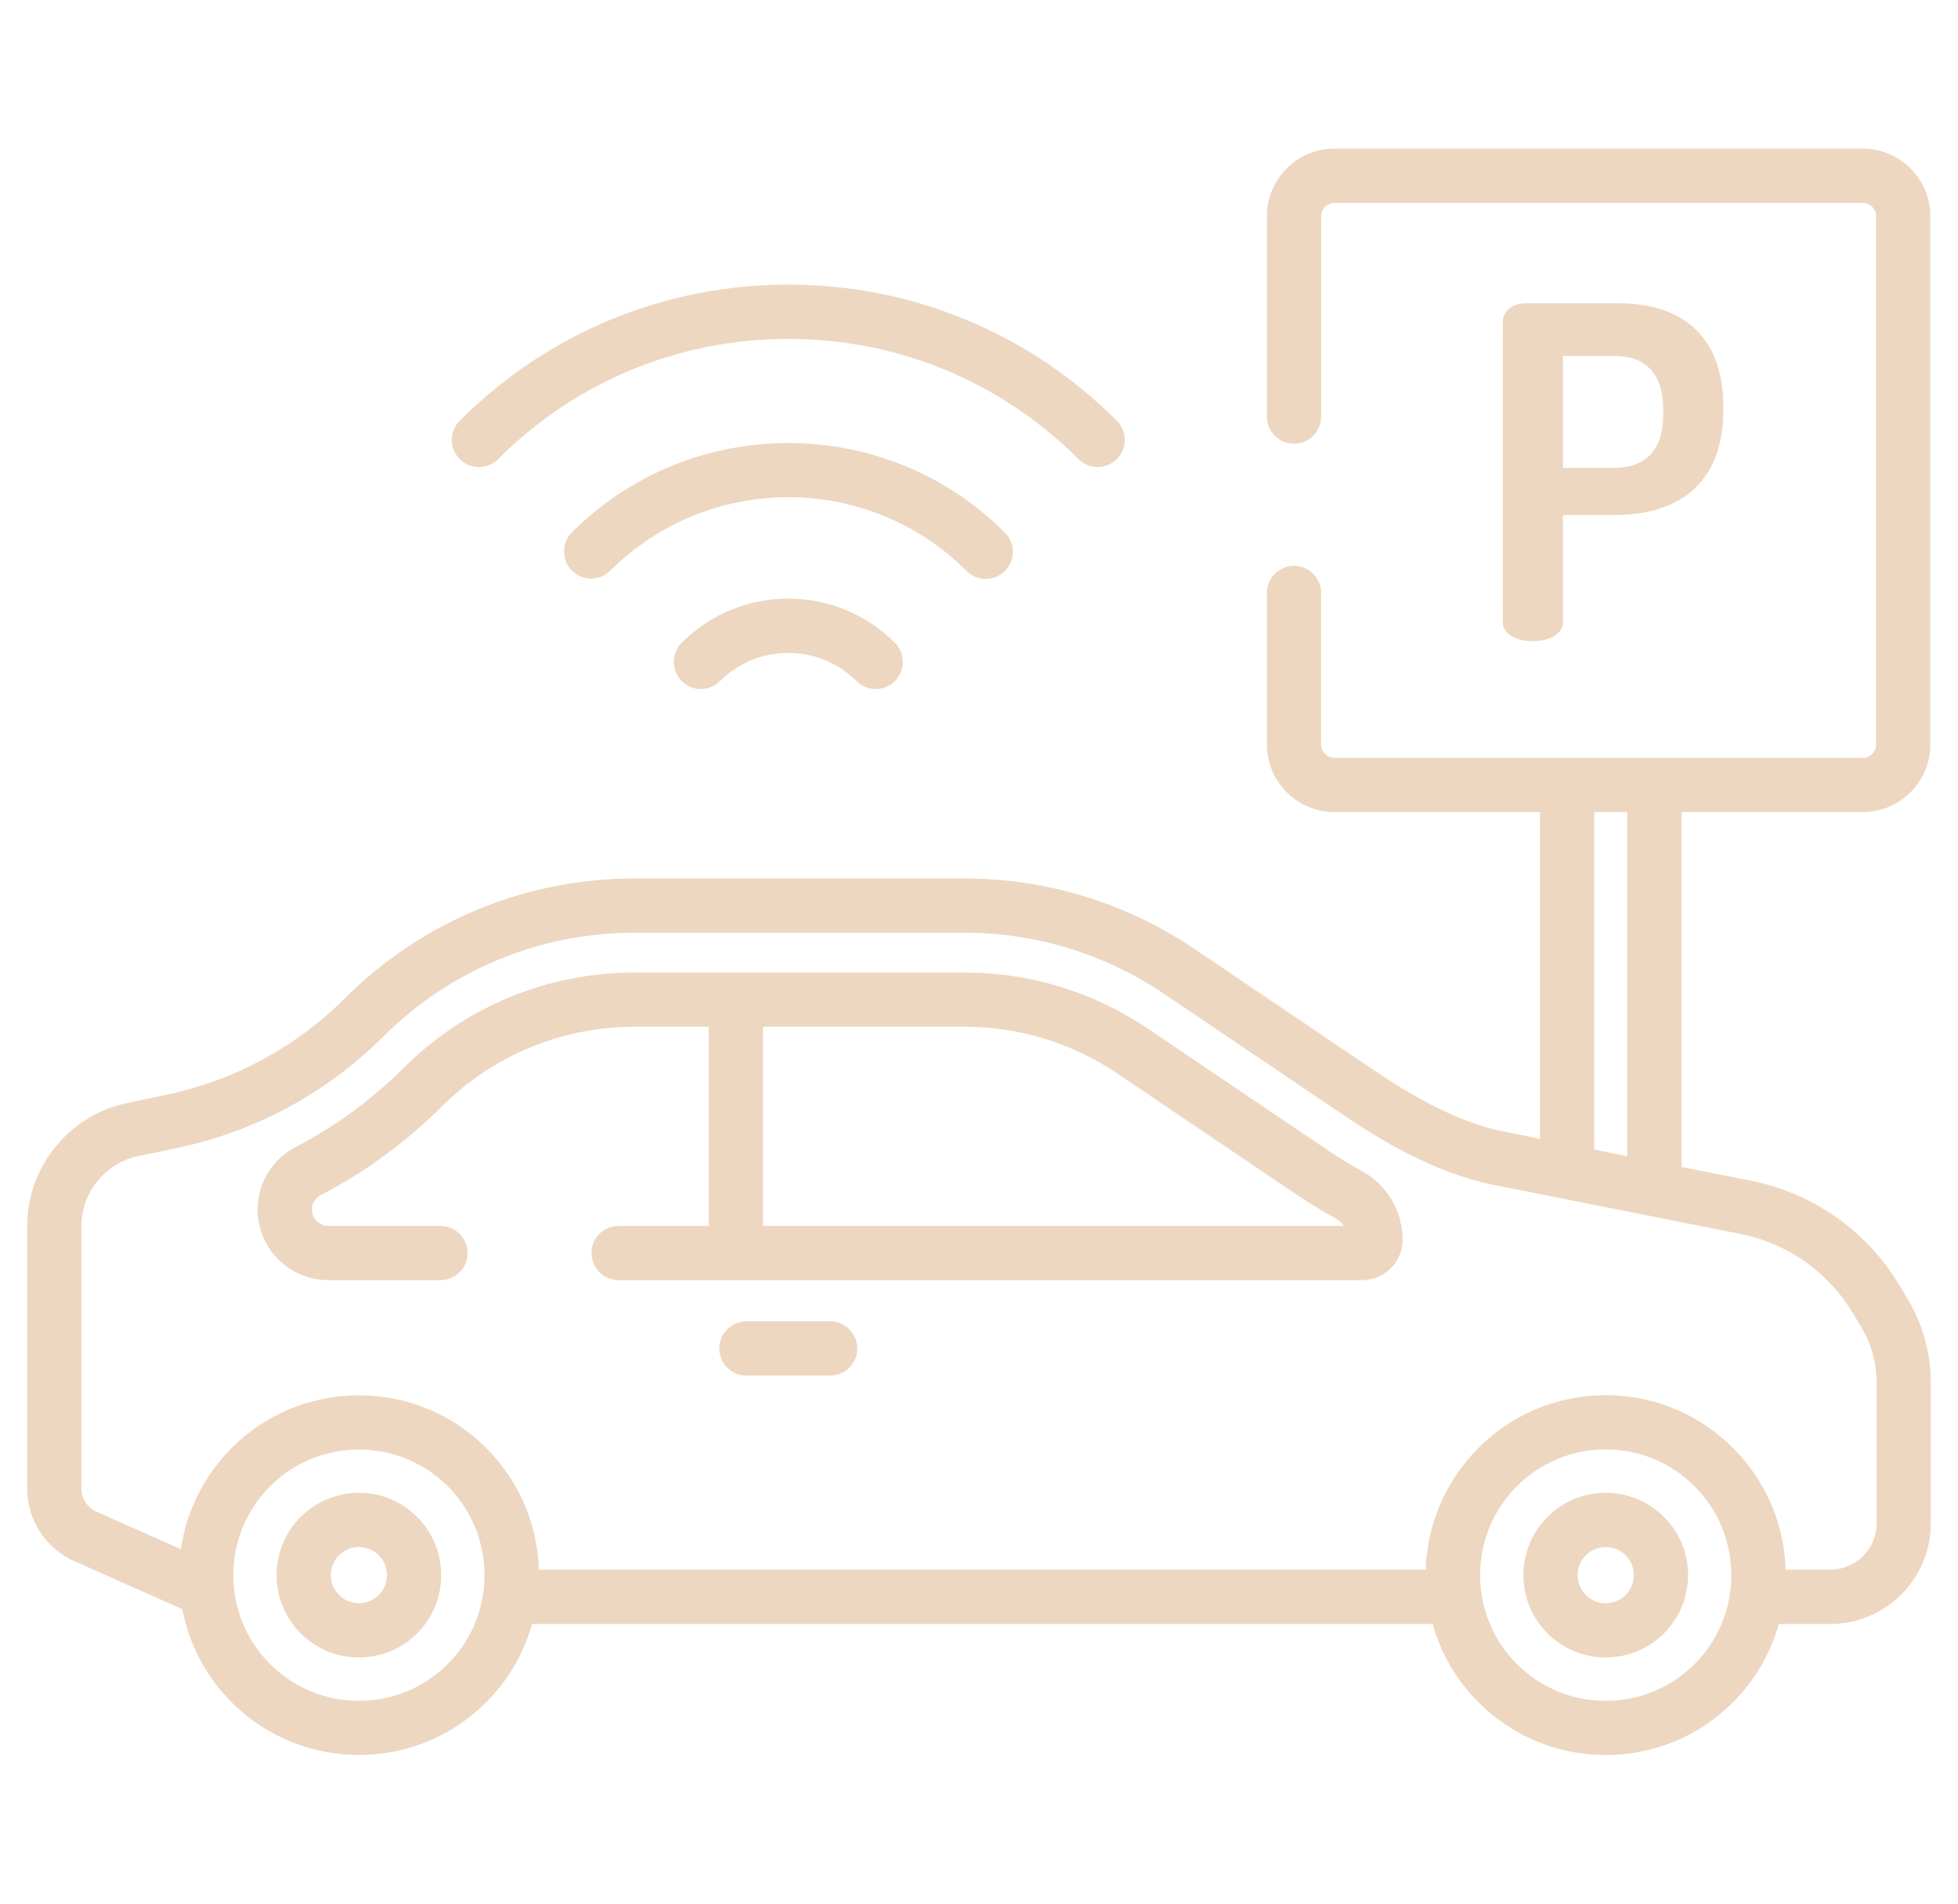 <svg width="36" height="35" viewBox="0 0 36 35" fill="none" xmlns="http://www.w3.org/2000/svg">
<g clip-path="url(#clip0_1_395)">
<path d="M29.756 5.576H28.047C27.792 5.576 27.631 5.737 27.631 5.916H27.631V11.441C27.631 11.67 27.903 11.789 28.183 11.789C28.455 11.789 28.736 11.67 28.736 11.441V9.469H29.688C30.81 9.469 31.685 8.933 31.685 7.539V7.488C31.685 6.094 30.835 5.576 29.756 5.576ZM30.58 7.624C30.58 8.287 30.24 8.602 29.688 8.602H28.736V6.545H29.688C30.24 6.545 30.58 6.859 30.58 7.522V7.624ZM20.534 7.736C18.92 6.122 16.775 5.233 14.493 5.233C12.211 5.233 10.066 6.122 8.453 7.736C8.406 7.782 8.37 7.837 8.344 7.897C8.319 7.958 8.307 8.023 8.307 8.088C8.307 8.154 8.319 8.218 8.344 8.279C8.37 8.339 8.406 8.394 8.453 8.441C8.499 8.487 8.554 8.524 8.614 8.549C8.675 8.574 8.74 8.587 8.805 8.587C8.871 8.587 8.935 8.574 8.996 8.549C9.056 8.524 9.111 8.487 9.158 8.441C10.583 7.016 12.478 6.231 14.493 6.231C16.509 6.231 18.404 7.016 19.829 8.441C19.875 8.487 19.93 8.524 19.991 8.549C20.051 8.574 20.116 8.587 20.181 8.587C20.28 8.587 20.376 8.557 20.458 8.503C20.54 8.448 20.604 8.37 20.642 8.279C20.68 8.188 20.689 8.088 20.67 7.991C20.651 7.894 20.604 7.805 20.534 7.736Z" fill="#EDD7C1"/>
<path d="M18.477 9.793C16.28 7.596 12.706 7.596 10.509 9.793C10.419 9.887 10.369 10.012 10.37 10.143C10.371 10.274 10.423 10.399 10.516 10.491C10.608 10.584 10.733 10.636 10.864 10.637C10.995 10.639 11.121 10.588 11.215 10.498C13.023 8.69 15.964 8.69 17.772 10.498C17.818 10.544 17.873 10.581 17.933 10.606C17.994 10.631 18.059 10.644 18.124 10.644C18.223 10.644 18.319 10.614 18.401 10.56C18.483 10.505 18.547 10.427 18.585 10.336C18.623 10.245 18.633 10.145 18.613 10.048C18.594 9.951 18.547 9.862 18.477 9.793ZM16.453 11.817C15.372 10.736 13.614 10.736 12.534 11.817C12.488 11.863 12.451 11.918 12.426 11.979C12.401 12.039 12.388 12.104 12.388 12.169C12.388 12.235 12.401 12.3 12.426 12.36C12.451 12.421 12.488 12.476 12.534 12.522C12.627 12.616 12.754 12.668 12.886 12.668C13.019 12.668 13.146 12.616 13.239 12.522C13.931 11.831 15.056 11.831 15.747 12.522C15.794 12.568 15.849 12.605 15.909 12.63C15.97 12.655 16.035 12.668 16.1 12.668C16.199 12.668 16.295 12.639 16.377 12.584C16.459 12.529 16.523 12.451 16.561 12.36C16.598 12.269 16.608 12.169 16.589 12.072C16.57 11.976 16.522 11.887 16.453 11.817ZM25.036 21.528C24.819 21.409 24.608 21.28 24.403 21.141L21.105 18.913C20.104 18.237 18.936 17.88 17.729 17.88H11.675C10.069 17.88 8.557 18.504 7.418 19.638C6.835 20.22 6.167 20.708 5.437 21.088C5.226 21.197 5.049 21.362 4.925 21.565C4.802 21.768 4.737 22.001 4.737 22.239C4.737 22.954 5.319 23.536 6.035 23.536H8.099C8.231 23.536 8.358 23.484 8.451 23.39C8.545 23.297 8.597 23.17 8.597 23.038C8.597 22.905 8.545 22.779 8.451 22.685C8.358 22.592 8.231 22.539 8.099 22.539H6.035C5.955 22.539 5.879 22.507 5.823 22.451C5.766 22.395 5.735 22.318 5.735 22.239C5.735 22.127 5.797 22.025 5.896 21.973C6.717 21.547 7.467 20.998 8.122 20.345C9.072 19.398 10.334 18.877 11.675 18.877H13.03V22.539H11.374C11.242 22.539 11.115 22.592 11.021 22.685C10.928 22.779 10.875 22.905 10.875 23.038C10.875 23.17 10.928 23.297 11.021 23.39C11.115 23.484 11.242 23.536 11.374 23.536H25.046C25.456 23.536 25.789 23.203 25.789 22.793C25.789 22.268 25.5 21.783 25.036 21.528ZM14.028 22.539V18.877H17.729C18.733 18.876 19.715 19.176 20.547 19.74L23.845 21.968C24.075 22.123 24.312 22.268 24.555 22.401C24.616 22.435 24.669 22.482 24.71 22.539H14.028ZM15.263 24.294H13.723C13.591 24.294 13.464 24.347 13.37 24.44C13.277 24.534 13.225 24.661 13.225 24.793C13.225 24.925 13.277 25.052 13.37 25.145C13.464 25.239 13.591 25.291 13.723 25.291H15.263C15.396 25.291 15.522 25.239 15.616 25.145C15.709 25.052 15.762 24.925 15.762 24.793C15.762 24.661 15.709 24.534 15.616 24.44C15.522 24.347 15.396 24.294 15.263 24.294Z" fill="#EDD7C1"/>
<path d="M35.07 23.876L34.912 23.614C34.319 22.629 33.331 21.936 32.204 21.711L30.916 21.455V14.931H34.248C34.934 14.931 35.492 14.373 35.492 13.687V3.976C35.492 3.29 34.933 2.732 34.248 2.732H24.537C23.851 2.732 23.293 3.29 23.293 3.976V7.66C23.293 7.792 23.346 7.919 23.439 8.012C23.533 8.106 23.66 8.158 23.792 8.158C23.924 8.158 24.051 8.106 24.144 8.012C24.238 7.919 24.291 7.792 24.291 7.66V3.976C24.291 3.911 24.317 3.848 24.363 3.802C24.409 3.756 24.472 3.73 24.537 3.73H34.248C34.313 3.73 34.376 3.756 34.422 3.802C34.468 3.848 34.494 3.911 34.494 3.976V13.687C34.494 13.752 34.468 13.815 34.422 13.861C34.376 13.908 34.313 13.934 34.248 13.934H24.537C24.472 13.934 24.409 13.908 24.363 13.861C24.317 13.815 24.291 13.752 24.29 13.687V10.901C24.29 10.769 24.238 10.642 24.144 10.549C24.051 10.455 23.924 10.403 23.792 10.403C23.66 10.403 23.533 10.455 23.439 10.549C23.346 10.642 23.293 10.769 23.293 10.901V13.687C23.293 14.373 23.851 14.931 24.537 14.931H28.315V20.938L27.653 20.806C26.74 20.625 25.849 20.074 25.259 19.675L21.961 17.447C20.706 16.599 19.243 16.151 17.729 16.151H11.675C9.661 16.151 7.766 16.934 6.339 18.356C5.439 19.254 4.297 19.87 3.052 20.13L2.337 20.28C1.272 20.503 0.5 21.454 0.5 22.541V27.37C0.5 27.652 0.582 27.928 0.736 28.165C0.89 28.402 1.109 28.589 1.367 28.703L3.352 29.586C3.476 30.235 3.792 30.832 4.26 31.299C4.905 31.944 5.752 32.266 6.599 32.266C7.446 32.266 8.293 31.944 8.938 31.299C9.339 30.899 9.629 30.402 9.782 29.858H26.341C26.493 30.403 26.783 30.899 27.184 31.299C27.809 31.924 28.639 32.268 29.523 32.268C30.407 32.268 31.237 31.924 31.862 31.299C32.263 30.899 32.553 30.402 32.705 29.858H33.651C34.671 29.858 35.5 29.028 35.5 28.009V25.422C35.5 24.877 35.351 24.343 35.07 23.876ZM29.312 14.931H29.919V21.257L29.312 21.136V14.931ZM8.233 30.594C7.797 31.03 7.216 31.271 6.599 31.271C5.982 31.271 5.402 31.03 4.965 30.594C4.265 29.894 4.11 28.853 4.497 28.001L4.507 27.98C4.519 27.955 4.531 27.93 4.544 27.905C4.569 27.856 4.596 27.808 4.624 27.762C4.636 27.743 4.647 27.724 4.659 27.706C4.67 27.689 4.681 27.672 4.693 27.656C4.704 27.64 4.715 27.623 4.727 27.607C4.74 27.589 4.754 27.571 4.768 27.552C4.779 27.538 4.789 27.524 4.8 27.51C4.817 27.49 4.834 27.47 4.851 27.45C4.861 27.439 4.87 27.428 4.88 27.416C4.906 27.388 4.932 27.36 4.959 27.333C4.961 27.331 4.963 27.329 4.965 27.326C4.971 27.321 4.976 27.316 4.981 27.311C5.004 27.289 5.027 27.267 5.05 27.245C5.056 27.24 5.063 27.235 5.069 27.229C5.092 27.209 5.116 27.188 5.14 27.168L5.147 27.163C5.992 26.479 7.211 26.48 8.055 27.166L8.058 27.168C8.084 27.189 8.109 27.211 8.134 27.233C8.139 27.237 8.143 27.241 8.148 27.245C8.177 27.271 8.205 27.298 8.233 27.326C8.263 27.356 8.292 27.387 8.32 27.419C8.333 27.432 8.344 27.447 8.356 27.461C8.371 27.478 8.386 27.495 8.4 27.512C8.416 27.532 8.431 27.552 8.446 27.572C8.473 27.608 8.499 27.644 8.524 27.682L8.533 27.695C9.119 28.591 9.019 29.808 8.233 30.594ZM31.157 30.594C30.72 31.03 30.14 31.271 29.523 31.271C28.906 31.271 28.325 31.03 27.889 30.594C27.103 29.808 27.003 28.591 27.589 27.695L27.598 27.682C27.615 27.656 27.633 27.631 27.651 27.605C27.659 27.594 27.668 27.583 27.676 27.572C27.691 27.552 27.706 27.532 27.722 27.512C27.736 27.495 27.751 27.478 27.765 27.461C27.777 27.447 27.789 27.433 27.802 27.419C27.83 27.387 27.859 27.356 27.889 27.326C28.326 26.89 28.906 26.649 29.523 26.649C30.14 26.649 30.72 26.89 31.157 27.326C31.187 27.356 31.216 27.387 31.244 27.419C31.256 27.433 31.268 27.447 31.28 27.461C31.295 27.478 31.309 27.495 31.323 27.512C31.339 27.532 31.355 27.552 31.37 27.572C31.4 27.612 31.429 27.653 31.456 27.695C32.043 28.591 31.943 29.808 31.157 30.594ZM34.503 28.009H34.503C34.503 28.478 34.121 28.86 33.651 28.86H32.83C32.811 28.137 32.555 27.447 32.096 26.881C32.093 26.878 32.09 26.874 32.087 26.87C32.058 26.835 32.029 26.801 31.999 26.767C31.991 26.759 31.984 26.75 31.976 26.741C31.945 26.706 31.912 26.672 31.878 26.638C31.873 26.633 31.868 26.627 31.862 26.621C31.432 26.192 30.905 25.895 30.331 25.751C30.067 25.685 29.795 25.652 29.523 25.652C29.302 25.652 29.084 25.674 28.872 25.716C28.237 25.842 27.652 26.152 27.184 26.621C27.178 26.627 27.173 26.633 27.168 26.638C27.134 26.672 27.101 26.706 27.069 26.741C27.062 26.75 27.055 26.758 27.047 26.767C27.017 26.801 26.987 26.835 26.959 26.87C26.956 26.874 26.953 26.877 26.95 26.881C26.491 27.447 26.235 28.137 26.215 28.86H9.907C9.887 28.136 9.631 27.445 9.17 26.879L9.164 26.871C9.133 26.834 9.102 26.798 9.071 26.762C9.065 26.756 9.059 26.749 9.053 26.742C8.866 26.535 8.653 26.352 8.42 26.198C7.87 25.835 7.235 25.654 6.599 25.654C5.752 25.654 4.905 25.976 4.26 26.621C4.224 26.658 4.188 26.695 4.153 26.734C4.143 26.745 4.133 26.757 4.123 26.768C4.087 26.808 4.053 26.849 4.019 26.891C3.995 26.921 3.971 26.952 3.948 26.983C3.94 26.993 3.933 27.002 3.926 27.012C3.864 27.097 3.806 27.186 3.752 27.276L3.747 27.284C3.721 27.328 3.696 27.373 3.672 27.419L3.67 27.423C3.496 27.754 3.379 28.113 3.326 28.483L1.772 27.792C1.69 27.756 1.621 27.697 1.572 27.622C1.523 27.547 1.497 27.459 1.497 27.37V22.541C1.497 21.923 1.936 21.383 2.541 21.256L3.257 21.106C4.691 20.807 6.006 20.096 7.043 19.062C8.282 17.828 9.927 17.148 11.676 17.148H17.729C19.043 17.148 20.314 17.537 21.403 18.273L24.701 20.501C25.363 20.948 26.369 21.567 27.459 21.784L32.009 22.689C32.432 22.774 32.833 22.945 33.185 23.193C33.538 23.441 33.836 23.76 34.058 24.129L34.216 24.39C34.404 24.702 34.503 25.059 34.503 25.422V28.009Z" fill="#EDD7C1"/>
<path d="M7.67 27.89C7.384 27.604 7.004 27.446 6.599 27.446C6.4 27.446 6.203 27.485 6.02 27.561C5.836 27.637 5.669 27.749 5.529 27.89C5.388 28.03 5.276 28.197 5.2 28.38C5.124 28.564 5.085 28.761 5.086 28.96C5.085 29.159 5.124 29.356 5.2 29.54C5.276 29.723 5.388 29.89 5.529 30.03C5.669 30.171 5.836 30.283 6.02 30.359C6.203 30.435 6.4 30.474 6.599 30.474C6.798 30.474 6.995 30.435 7.179 30.359C7.363 30.283 7.529 30.171 7.67 30.03C8.26 29.44 8.26 28.48 7.67 27.89ZM6.965 29.325C6.917 29.373 6.86 29.412 6.797 29.438C6.734 29.463 6.667 29.477 6.599 29.477C6.531 29.477 6.464 29.463 6.401 29.438C6.339 29.412 6.282 29.373 6.234 29.325C6.186 29.277 6.148 29.22 6.122 29.158C6.096 29.095 6.082 29.028 6.083 28.96C6.083 28.822 6.136 28.692 6.234 28.595C6.282 28.547 6.339 28.508 6.401 28.483C6.464 28.456 6.531 28.443 6.599 28.443C6.737 28.443 6.867 28.497 6.965 28.595C7.166 28.796 7.166 29.124 6.965 29.325ZM30.593 27.89C30.453 27.749 30.286 27.637 30.102 27.561C29.919 27.485 29.722 27.446 29.523 27.446C29.324 27.446 29.127 27.485 28.943 27.561C28.759 27.637 28.593 27.749 28.452 27.89C27.862 28.48 27.862 29.44 28.452 30.03C28.593 30.171 28.759 30.283 28.943 30.359C29.127 30.435 29.324 30.474 29.523 30.474C29.722 30.474 29.919 30.435 30.102 30.359C30.286 30.283 30.453 30.172 30.593 30.03C30.879 29.745 31.037 29.364 31.037 28.96C31.037 28.556 30.879 28.176 30.593 27.89ZM29.888 29.325C29.84 29.373 29.783 29.412 29.721 29.438C29.658 29.463 29.591 29.477 29.523 29.477C29.455 29.477 29.388 29.463 29.325 29.438C29.262 29.412 29.205 29.373 29.158 29.325C28.956 29.124 28.956 28.796 29.158 28.595C29.205 28.547 29.262 28.509 29.325 28.483C29.388 28.457 29.455 28.443 29.523 28.444C29.661 28.444 29.791 28.497 29.888 28.595C29.936 28.643 29.974 28.7 30 28.762C30.026 28.825 30.04 28.892 30.039 28.96C30.04 29.028 30.026 29.095 30 29.158C29.974 29.221 29.936 29.277 29.888 29.325Z" fill="#EDD7C1"/>
</g>
<defs>
<clipPath id="clip0_1_395">
<rect width="35" height="35" fill="white" transform="translate(0.5)"/>
</clipPath>
</defs>
</svg>
